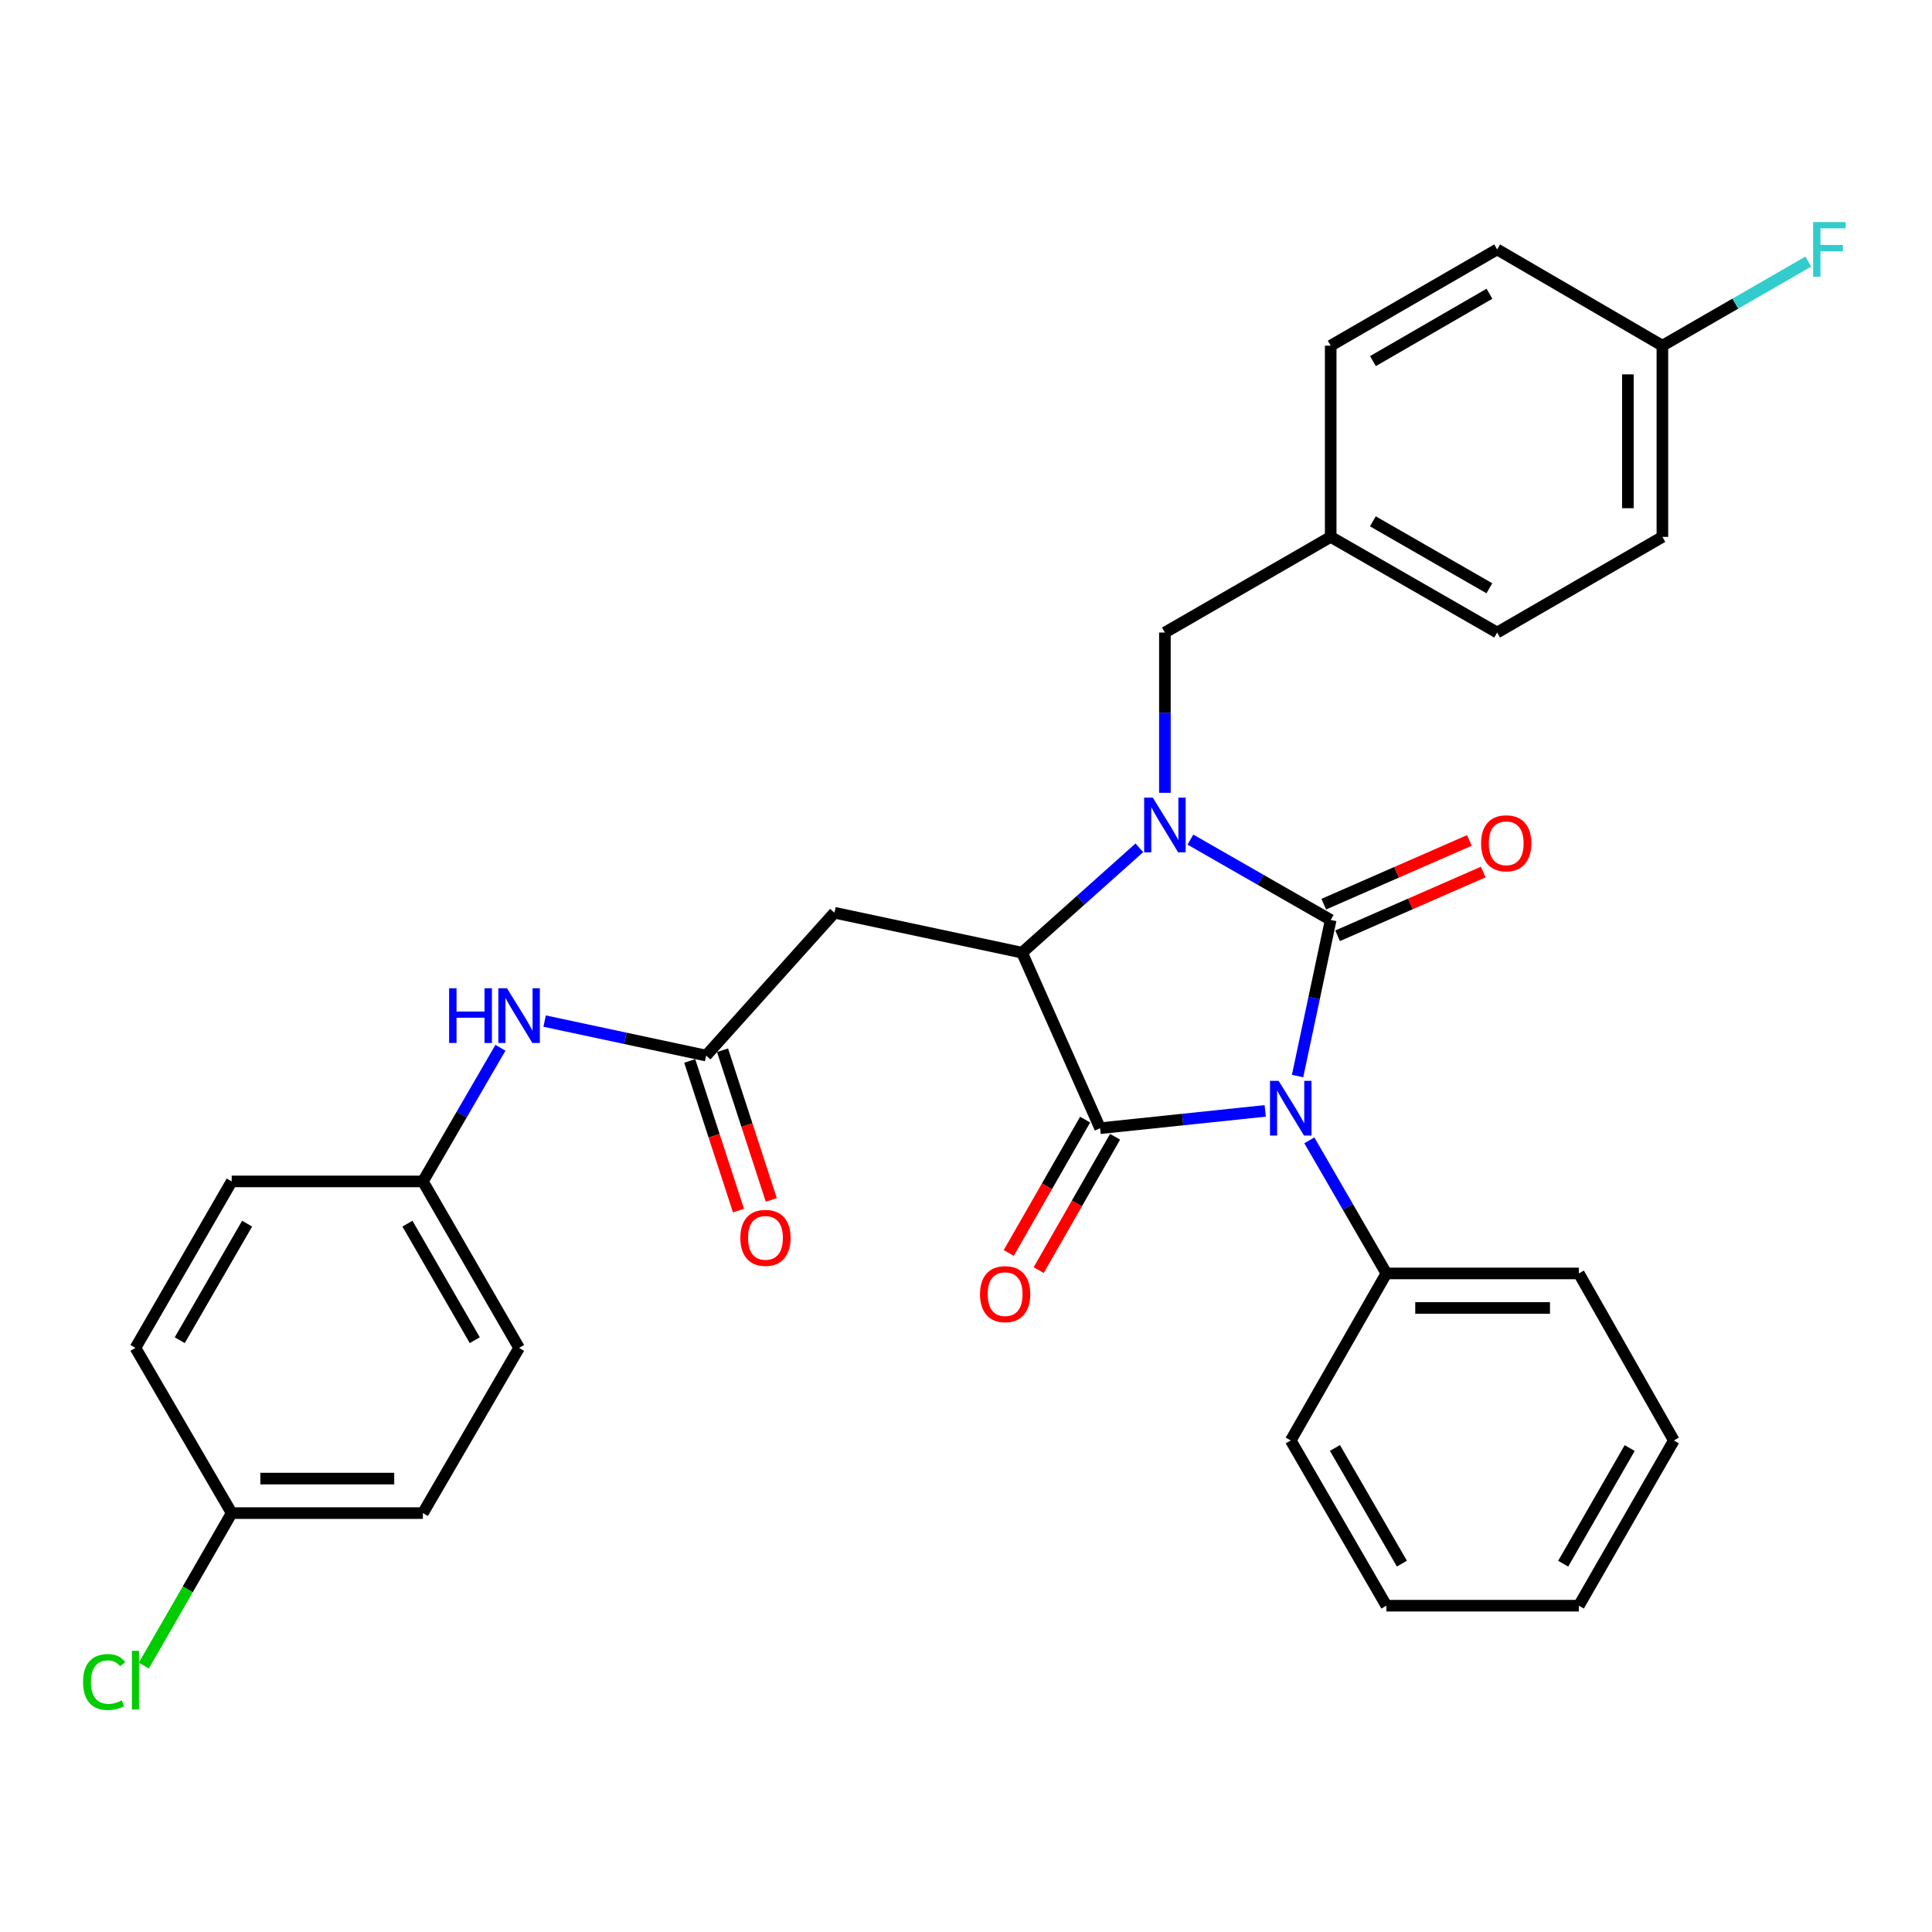 <?xml version='1.0' encoding='iso-8859-1'?>
<svg version='1.1' baseProfile='full'
              xmlns='http://www.w3.org/2000/svg'
                      xmlns:rdkit='http://www.rdkit.org/xml'
                      xmlns:xlink='http://www.w3.org/1999/xlink'
                  xml:space='preserve'
width='1000px' height='1000px' viewBox='0 0 1000 1000'>
<!-- END OF HEADER -->
<rect style='opacity:1.0;fill:#FFFFFF;stroke:none' width='1000' height='1000' x='0' y='0'> </rect>
<path class='bond-0' d='M 671.621,556.96 L 680.194,516.568' style='fill:none;fill-rule:evenodd;stroke:#0000FF;stroke-width:6px;stroke-linecap:butt;stroke-linejoin:miter;stroke-opacity:1' />
<path class='bond-0' d='M 680.194,516.568 L 688.766,476.175' style='fill:none;fill-rule:evenodd;stroke:#000000;stroke-width:6px;stroke-linecap:butt;stroke-linejoin:miter;stroke-opacity:1' />
<path class='bond-2' d='M 654.868,574.997 L 612.14,579.478' style='fill:none;fill-rule:evenodd;stroke:#0000FF;stroke-width:6px;stroke-linecap:butt;stroke-linejoin:miter;stroke-opacity:1' />
<path class='bond-2' d='M 612.14,579.478 L 569.412,583.959' style='fill:none;fill-rule:evenodd;stroke:#000000;stroke-width:6px;stroke-linecap:butt;stroke-linejoin:miter;stroke-opacity:1' />
<path class='bond-8' d='M 677.714,590.241 L 697.652,624.685' style='fill:none;fill-rule:evenodd;stroke:#0000FF;stroke-width:6px;stroke-linecap:butt;stroke-linejoin:miter;stroke-opacity:1' />
<path class='bond-8' d='M 697.652,624.685 L 717.59,659.13' style='fill:none;fill-rule:evenodd;stroke:#000000;stroke-width:6px;stroke-linecap:butt;stroke-linejoin:miter;stroke-opacity:1' />
<path class='bond-1' d='M 688.766,476.175 L 652.464,455.377' style='fill:none;fill-rule:evenodd;stroke:#000000;stroke-width:6px;stroke-linecap:butt;stroke-linejoin:miter;stroke-opacity:1' />
<path class='bond-1' d='M 652.464,455.377 L 616.161,434.58' style='fill:none;fill-rule:evenodd;stroke:#0000FF;stroke-width:6px;stroke-linecap:butt;stroke-linejoin:miter;stroke-opacity:1' />
<path class='bond-7' d='M 692.347,484.355 L 730.031,467.859' style='fill:none;fill-rule:evenodd;stroke:#000000;stroke-width:6px;stroke-linecap:butt;stroke-linejoin:miter;stroke-opacity:1' />
<path class='bond-7' d='M 730.031,467.859 L 767.715,451.363' style='fill:none;fill-rule:evenodd;stroke:#FF0000;stroke-width:6px;stroke-linecap:butt;stroke-linejoin:miter;stroke-opacity:1' />
<path class='bond-7' d='M 685.185,467.994 L 722.869,451.498' style='fill:none;fill-rule:evenodd;stroke:#000000;stroke-width:6px;stroke-linecap:butt;stroke-linejoin:miter;stroke-opacity:1' />
<path class='bond-7' d='M 722.869,451.498 L 760.553,435.002' style='fill:none;fill-rule:evenodd;stroke:#FF0000;stroke-width:6px;stroke-linecap:butt;stroke-linejoin:miter;stroke-opacity:1' />
<path class='bond-6' d='M 602.949,410.36 L 602.949,368.881' style='fill:none;fill-rule:evenodd;stroke:#0000FF;stroke-width:6px;stroke-linecap:butt;stroke-linejoin:miter;stroke-opacity:1' />
<path class='bond-6' d='M 602.949,368.881 L 602.949,327.402' style='fill:none;fill-rule:evenodd;stroke:#000000;stroke-width:6px;stroke-linecap:butt;stroke-linejoin:miter;stroke-opacity:1' />
<path class='bond-31' d='M 589.73,438.826 L 559.369,465.964' style='fill:none;fill-rule:evenodd;stroke:#0000FF;stroke-width:6px;stroke-linecap:butt;stroke-linejoin:miter;stroke-opacity:1' />
<path class='bond-31' d='M 559.369,465.964 L 529.009,493.102' style='fill:none;fill-rule:evenodd;stroke:#000000;stroke-width:6px;stroke-linecap:butt;stroke-linejoin:miter;stroke-opacity:1' />
<path class='bond-3' d='M 569.412,583.959 L 529.009,493.102' style='fill:none;fill-rule:evenodd;stroke:#000000;stroke-width:6px;stroke-linecap:butt;stroke-linejoin:miter;stroke-opacity:1' />
<path class='bond-9' d='M 561.663,579.521 L 541.896,614.028' style='fill:none;fill-rule:evenodd;stroke:#000000;stroke-width:6px;stroke-linecap:butt;stroke-linejoin:miter;stroke-opacity:1' />
<path class='bond-9' d='M 541.896,614.028 L 522.128,648.535' style='fill:none;fill-rule:evenodd;stroke:#FF0000;stroke-width:6px;stroke-linecap:butt;stroke-linejoin:miter;stroke-opacity:1' />
<path class='bond-9' d='M 577.161,588.398 L 557.393,622.906' style='fill:none;fill-rule:evenodd;stroke:#000000;stroke-width:6px;stroke-linecap:butt;stroke-linejoin:miter;stroke-opacity:1' />
<path class='bond-9' d='M 557.393,622.906 L 537.625,657.413' style='fill:none;fill-rule:evenodd;stroke:#FF0000;stroke-width:6px;stroke-linecap:butt;stroke-linejoin:miter;stroke-opacity:1' />
<path class='bond-4' d='M 529.009,493.102 L 431.9,472.424' style='fill:none;fill-rule:evenodd;stroke:#000000;stroke-width:6px;stroke-linecap:butt;stroke-linejoin:miter;stroke-opacity:1' />
<path class='bond-5' d='M 431.9,472.424 L 365.491,546.364' style='fill:none;fill-rule:evenodd;stroke:#000000;stroke-width:6px;stroke-linecap:butt;stroke-linejoin:miter;stroke-opacity:1' />
<path class='bond-10' d='M 365.491,546.364 L 323.693,537.437' style='fill:none;fill-rule:evenodd;stroke:#000000;stroke-width:6px;stroke-linecap:butt;stroke-linejoin:miter;stroke-opacity:1' />
<path class='bond-10' d='M 323.693,537.437 L 281.895,528.509' style='fill:none;fill-rule:evenodd;stroke:#0000FF;stroke-width:6px;stroke-linecap:butt;stroke-linejoin:miter;stroke-opacity:1' />
<path class='bond-11' d='M 357,549.13 L 369.619,587.866' style='fill:none;fill-rule:evenodd;stroke:#000000;stroke-width:6px;stroke-linecap:butt;stroke-linejoin:miter;stroke-opacity:1' />
<path class='bond-11' d='M 369.619,587.866 L 382.237,626.602' style='fill:none;fill-rule:evenodd;stroke:#FF0000;stroke-width:6px;stroke-linecap:butt;stroke-linejoin:miter;stroke-opacity:1' />
<path class='bond-11' d='M 373.982,543.598 L 386.601,582.334' style='fill:none;fill-rule:evenodd;stroke:#000000;stroke-width:6px;stroke-linecap:butt;stroke-linejoin:miter;stroke-opacity:1' />
<path class='bond-11' d='M 386.601,582.334 L 399.219,621.07' style='fill:none;fill-rule:evenodd;stroke:#FF0000;stroke-width:6px;stroke-linecap:butt;stroke-linejoin:miter;stroke-opacity:1' />
<path class='bond-13' d='M 602.949,327.402 L 688.766,277.89' style='fill:none;fill-rule:evenodd;stroke:#000000;stroke-width:6px;stroke-linecap:butt;stroke-linejoin:miter;stroke-opacity:1' />
<path class='bond-26' d='M 717.59,659.13 L 817.208,659.13' style='fill:none;fill-rule:evenodd;stroke:#000000;stroke-width:6px;stroke-linecap:butt;stroke-linejoin:miter;stroke-opacity:1' />
<path class='bond-26' d='M 732.532,676.99 L 802.266,676.99' style='fill:none;fill-rule:evenodd;stroke:#000000;stroke-width:6px;stroke-linecap:butt;stroke-linejoin:miter;stroke-opacity:1' />
<path class='bond-27' d='M 717.59,659.13 L 668.088,745.582' style='fill:none;fill-rule:evenodd;stroke:#000000;stroke-width:6px;stroke-linecap:butt;stroke-linejoin:miter;stroke-opacity:1' />
<path class='bond-12' d='M 259.026,542.327 L 238.959,576.915' style='fill:none;fill-rule:evenodd;stroke:#0000FF;stroke-width:6px;stroke-linecap:butt;stroke-linejoin:miter;stroke-opacity:1' />
<path class='bond-12' d='M 238.959,576.915 L 218.891,611.503' style='fill:none;fill-rule:evenodd;stroke:#000000;stroke-width:6px;stroke-linecap:butt;stroke-linejoin:miter;stroke-opacity:1' />
<path class='bond-18' d='M 218.891,611.503 L 119.917,611.503' style='fill:none;fill-rule:evenodd;stroke:#000000;stroke-width:6px;stroke-linecap:butt;stroke-linejoin:miter;stroke-opacity:1' />
<path class='bond-19' d='M 218.891,611.503 L 268.681,697.667' style='fill:none;fill-rule:evenodd;stroke:#000000;stroke-width:6px;stroke-linecap:butt;stroke-linejoin:miter;stroke-opacity:1' />
<path class='bond-19' d='M 210.896,633.364 L 245.748,693.679' style='fill:none;fill-rule:evenodd;stroke:#000000;stroke-width:6px;stroke-linecap:butt;stroke-linejoin:miter;stroke-opacity:1' />
<path class='bond-20' d='M 688.766,277.89 L 688.766,178.926' style='fill:none;fill-rule:evenodd;stroke:#000000;stroke-width:6px;stroke-linecap:butt;stroke-linejoin:miter;stroke-opacity:1' />
<path class='bond-21' d='M 688.766,277.89 L 774.92,327.402' style='fill:none;fill-rule:evenodd;stroke:#000000;stroke-width:6px;stroke-linecap:butt;stroke-linejoin:miter;stroke-opacity:1' />
<path class='bond-21' d='M 710.588,269.832 L 770.896,304.49' style='fill:none;fill-rule:evenodd;stroke:#000000;stroke-width:6px;stroke-linecap:butt;stroke-linejoin:miter;stroke-opacity:1' />
<path class='bond-14' d='M 119.917,783.177 L 218.891,783.177' style='fill:none;fill-rule:evenodd;stroke:#000000;stroke-width:6px;stroke-linecap:butt;stroke-linejoin:miter;stroke-opacity:1' />
<path class='bond-14' d='M 134.763,765.317 L 204.045,765.317' style='fill:none;fill-rule:evenodd;stroke:#000000;stroke-width:6px;stroke-linecap:butt;stroke-linejoin:miter;stroke-opacity:1' />
<path class='bond-16' d='M 119.917,783.177 L 97.18,822.646' style='fill:none;fill-rule:evenodd;stroke:#000000;stroke-width:6px;stroke-linecap:butt;stroke-linejoin:miter;stroke-opacity:1' />
<path class='bond-16' d='M 97.18,822.646 L 74.443,862.114' style='fill:none;fill-rule:evenodd;stroke:#00CC00;stroke-width:6px;stroke-linecap:butt;stroke-linejoin:miter;stroke-opacity:1' />
<path class='bond-34' d='M 119.917,783.177 L 70.108,697.667' style='fill:none;fill-rule:evenodd;stroke:#000000;stroke-width:6px;stroke-linecap:butt;stroke-linejoin:miter;stroke-opacity:1' />
<path class='bond-15' d='M 860.449,178.926 L 860.449,277.89' style='fill:none;fill-rule:evenodd;stroke:#000000;stroke-width:6px;stroke-linecap:butt;stroke-linejoin:miter;stroke-opacity:1' />
<path class='bond-15' d='M 842.589,193.771 L 842.589,263.045' style='fill:none;fill-rule:evenodd;stroke:#000000;stroke-width:6px;stroke-linecap:butt;stroke-linejoin:miter;stroke-opacity:1' />
<path class='bond-17' d='M 860.449,178.926 L 898.213,157.162' style='fill:none;fill-rule:evenodd;stroke:#000000;stroke-width:6px;stroke-linecap:butt;stroke-linejoin:miter;stroke-opacity:1' />
<path class='bond-17' d='M 898.213,157.162 L 935.977,135.397' style='fill:none;fill-rule:evenodd;stroke:#33CCCC;stroke-width:6px;stroke-linecap:butt;stroke-linejoin:miter;stroke-opacity:1' />
<path class='bond-33' d='M 860.449,178.926 L 774.92,129.107' style='fill:none;fill-rule:evenodd;stroke:#000000;stroke-width:6px;stroke-linecap:butt;stroke-linejoin:miter;stroke-opacity:1' />
<path class='bond-24' d='M 119.917,611.503 L 70.108,697.667' style='fill:none;fill-rule:evenodd;stroke:#000000;stroke-width:6px;stroke-linecap:butt;stroke-linejoin:miter;stroke-opacity:1' />
<path class='bond-24' d='M 127.908,633.366 L 93.042,693.681' style='fill:none;fill-rule:evenodd;stroke:#000000;stroke-width:6px;stroke-linecap:butt;stroke-linejoin:miter;stroke-opacity:1' />
<path class='bond-25' d='M 268.681,697.667 L 218.891,783.177' style='fill:none;fill-rule:evenodd;stroke:#000000;stroke-width:6px;stroke-linecap:butt;stroke-linejoin:miter;stroke-opacity:1' />
<path class='bond-22' d='M 688.766,178.926 L 774.92,129.107' style='fill:none;fill-rule:evenodd;stroke:#000000;stroke-width:6px;stroke-linecap:butt;stroke-linejoin:miter;stroke-opacity:1' />
<path class='bond-22' d='M 710.629,186.914 L 770.937,152.041' style='fill:none;fill-rule:evenodd;stroke:#000000;stroke-width:6px;stroke-linecap:butt;stroke-linejoin:miter;stroke-opacity:1' />
<path class='bond-23' d='M 774.92,327.402 L 860.449,277.89' style='fill:none;fill-rule:evenodd;stroke:#000000;stroke-width:6px;stroke-linecap:butt;stroke-linejoin:miter;stroke-opacity:1' />
<path class='bond-28' d='M 817.208,659.13 L 866.383,745.582' style='fill:none;fill-rule:evenodd;stroke:#000000;stroke-width:6px;stroke-linecap:butt;stroke-linejoin:miter;stroke-opacity:1' />
<path class='bond-29' d='M 668.088,745.582 L 717.59,831.101' style='fill:none;fill-rule:evenodd;stroke:#000000;stroke-width:6px;stroke-linecap:butt;stroke-linejoin:miter;stroke-opacity:1' />
<path class='bond-29' d='M 690.97,749.462 L 725.622,809.326' style='fill:none;fill-rule:evenodd;stroke:#000000;stroke-width:6px;stroke-linecap:butt;stroke-linejoin:miter;stroke-opacity:1' />
<path class='bond-32' d='M 866.383,745.582 L 817.208,831.101' style='fill:none;fill-rule:evenodd;stroke:#000000;stroke-width:6px;stroke-linecap:butt;stroke-linejoin:miter;stroke-opacity:1' />
<path class='bond-32' d='M 843.524,749.507 L 809.102,809.37' style='fill:none;fill-rule:evenodd;stroke:#000000;stroke-width:6px;stroke-linecap:butt;stroke-linejoin:miter;stroke-opacity:1' />
<path class='bond-30' d='M 717.59,831.101 L 817.208,831.101' style='fill:none;fill-rule:evenodd;stroke:#000000;stroke-width:6px;stroke-linecap:butt;stroke-linejoin:miter;stroke-opacity:1' />
<path  class='atom-0' d='M 661.828 559.45
L 671.108 574.45
Q 672.028 575.93, 673.508 578.61
Q 674.988 581.29, 675.068 581.45
L 675.068 559.45
L 678.828 559.45
L 678.828 587.77
L 674.948 587.77
L 664.988 571.37
Q 663.828 569.45, 662.588 567.25
Q 661.388 565.05, 661.028 564.37
L 661.028 587.77
L 657.348 587.77
L 657.348 559.45
L 661.828 559.45
' fill='#0000FF'/>
<path  class='atom-2' d='M 596.689 412.85
L 605.969 427.85
Q 606.889 429.33, 608.369 432.01
Q 609.849 434.69, 609.929 434.85
L 609.929 412.85
L 613.689 412.85
L 613.689 441.17
L 609.809 441.17
L 599.849 424.77
Q 598.689 422.85, 597.449 420.65
Q 596.249 418.45, 595.889 417.77
L 595.889 441.17
L 592.209 441.17
L 592.209 412.85
L 596.689 412.85
' fill='#0000FF'/>
<path  class='atom-8' d='M 766.613 436.487
Q 766.613 429.687, 769.973 425.887
Q 773.333 422.087, 779.613 422.087
Q 785.893 422.087, 789.253 425.887
Q 792.613 429.687, 792.613 436.487
Q 792.613 443.367, 789.213 447.287
Q 785.813 451.167, 779.613 451.167
Q 773.373 451.167, 769.973 447.287
Q 766.613 443.407, 766.613 436.487
M 779.613 447.967
Q 783.933 447.967, 786.253 445.087
Q 788.613 442.167, 788.613 436.487
Q 788.613 430.927, 786.253 428.127
Q 783.933 425.287, 779.613 425.287
Q 775.293 425.287, 772.933 428.087
Q 770.613 430.887, 770.613 436.487
Q 770.613 442.207, 772.933 445.087
Q 775.293 447.967, 779.613 447.967
' fill='#FF0000'/>
<path  class='atom-10' d='M 507.257 669.846
Q 507.257 663.046, 510.617 659.246
Q 513.977 655.446, 520.257 655.446
Q 526.537 655.446, 529.897 659.246
Q 533.257 663.046, 533.257 669.846
Q 533.257 676.726, 529.857 680.646
Q 526.457 684.526, 520.257 684.526
Q 514.017 684.526, 510.617 680.646
Q 507.257 676.766, 507.257 669.846
M 520.257 681.326
Q 524.577 681.326, 526.897 678.446
Q 529.257 675.526, 529.257 669.846
Q 529.257 664.286, 526.897 661.486
Q 524.577 658.646, 520.257 658.646
Q 515.937 658.646, 513.577 661.446
Q 511.257 664.246, 511.257 669.846
Q 511.257 675.566, 513.577 678.446
Q 515.937 681.326, 520.257 681.326
' fill='#FF0000'/>
<path  class='atom-11' d='M 232.461 511.526
L 236.301 511.526
L 236.301 523.566
L 250.781 523.566
L 250.781 511.526
L 254.621 511.526
L 254.621 539.846
L 250.781 539.846
L 250.781 526.766
L 236.301 526.766
L 236.301 539.846
L 232.461 539.846
L 232.461 511.526
' fill='#0000FF'/>
<path  class='atom-11' d='M 262.421 511.526
L 271.701 526.526
Q 272.621 528.006, 274.101 530.686
Q 275.581 533.366, 275.661 533.526
L 275.661 511.526
L 279.421 511.526
L 279.421 539.846
L 275.541 539.846
L 265.581 523.446
Q 264.421 521.526, 263.181 519.326
Q 261.981 517.126, 261.621 516.446
L 261.621 539.846
L 257.941 539.846
L 257.941 511.526
L 262.421 511.526
' fill='#0000FF'/>
<path  class='atom-12' d='M 383.2 640.715
Q 383.2 633.915, 386.56 630.115
Q 389.92 626.315, 396.2 626.315
Q 402.48 626.315, 405.84 630.115
Q 409.2 633.915, 409.2 640.715
Q 409.2 647.595, 405.8 651.515
Q 402.4 655.395, 396.2 655.395
Q 389.96 655.395, 386.56 651.515
Q 383.2 647.635, 383.2 640.715
M 396.2 652.195
Q 400.52 652.195, 402.84 649.315
Q 405.2 646.395, 405.2 640.715
Q 405.2 635.155, 402.84 632.355
Q 400.52 629.515, 396.2 629.515
Q 391.88 629.515, 389.52 632.315
Q 387.2 635.115, 387.2 640.715
Q 387.2 646.435, 389.52 649.315
Q 391.88 652.195, 396.2 652.195
' fill='#FF0000'/>
<path  class='atom-17' d='M 42.988 870.619
Q 42.988 863.579, 46.268 859.899
Q 49.588 856.179, 55.868 856.179
Q 61.708 856.179, 64.828 860.299
L 62.188 862.459
Q 59.908 859.459, 55.868 859.459
Q 51.588 859.459, 49.308 862.339
Q 47.068 865.179, 47.068 870.619
Q 47.068 876.219, 49.388 879.099
Q 51.748 881.979, 56.308 881.979
Q 59.428 881.979, 63.068 880.099
L 64.188 883.099
Q 62.708 884.059, 60.468 884.619
Q 58.228 885.179, 55.748 885.179
Q 49.588 885.179, 46.268 881.419
Q 42.988 877.659, 42.988 870.619
' fill='#00CC00'/>
<path  class='atom-17' d='M 68.268 854.459
L 71.948 854.459
L 71.948 884.819
L 68.268 884.819
L 68.268 854.459
' fill='#00CC00'/>
<path  class='atom-18' d='M 938.471 114.947
L 955.311 114.947
L 955.311 118.187
L 942.271 118.187
L 942.271 126.787
L 953.871 126.787
L 953.871 130.067
L 942.271 130.067
L 942.271 143.267
L 938.471 143.267
L 938.471 114.947
' fill='#33CCCC'/>
</svg>
